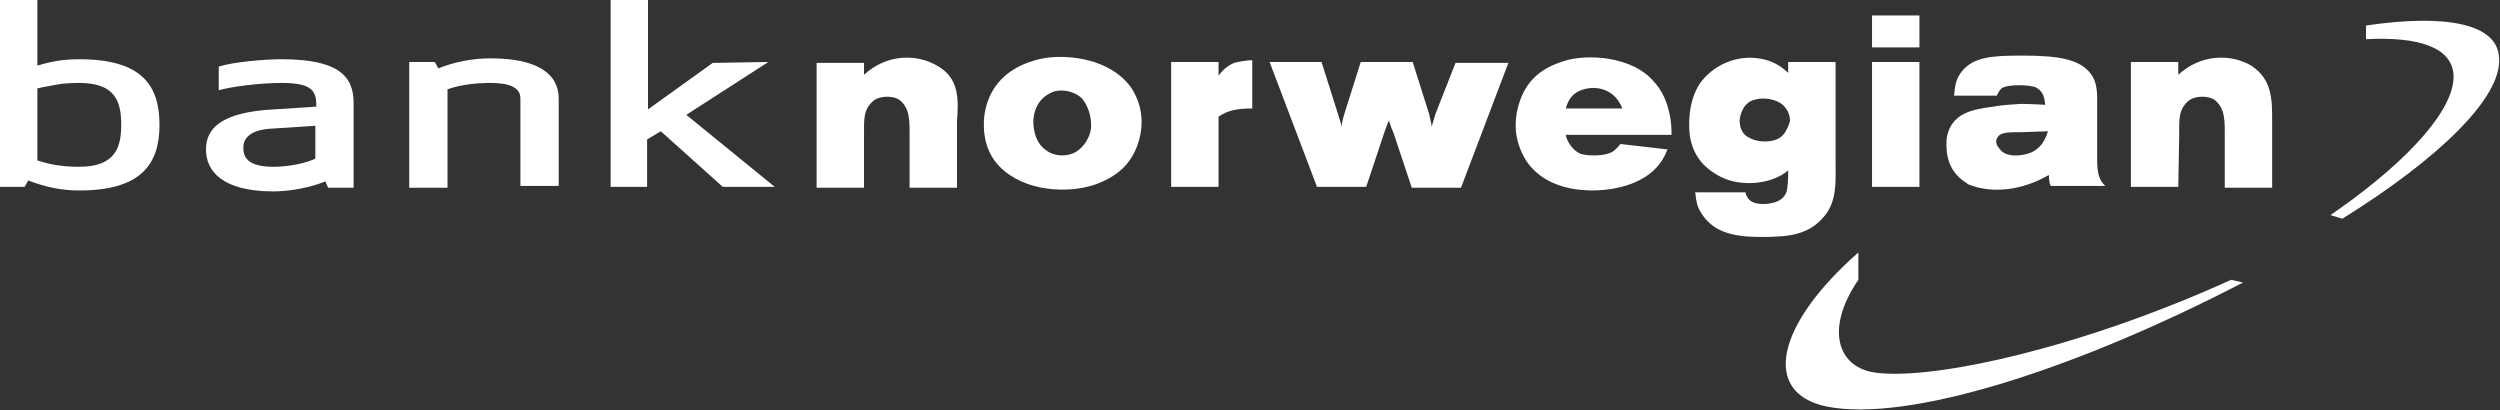 <svg version="1.1" id="Layer_1" xmlns:x="ns_extend;" xmlns:i="ns_ai;" xmlns:graph="ns_graphs;" xmlns="http://www.w3.org/2000/svg" xmlns:xlink="http://www.w3.org/1999/xlink" x="0px" y="0px" viewBox="0 0 274.3 45" style="enable-background:new 0 0 274.3 45;" xml:space="preserve">
 <rect x="0" y="0" width="274.3" height="45" fill="#333333" stroke="none"/>
 <style type="text/css">
  .st0{fill:#FFFFFF;}
 </style>
 <g>
  <g id="blue">
   <path id="bottom" class="st0" d="M246.1,31l-1.3-0.3c-16.5,7.5-32.6,11-38.9,10.2c-4.3-0.5-5.7-4.8-2-10.2v-3
			c-9.1,8-10.6,15.4-3.5,16.9C209.3,46.4,227.6,40.6,246.1,31">
   </path>
   <path id="top" class="st0" d="M259.6,2.8v1.5c5.8-0.3,9.4,0.9,9.6,3.9c0.2,3.6-4.6,9.1-12.5,14.7c-0.3,0.2-0.7,0.5-1,0.7L257,24
			c10.6-6.6,17.5-13.3,17.2-17.6C274.1,2.6,268.4,1.5,259.6,2.8">
   </path>
  </g>
  <g id="norwegian">
   <path id="n13" class="st0" d="M239.1,15c0-2-0.1-3,1.1-4c0.7-0.5,2-0.5,2.7-0.1c1.3,0.9,1.2,2.6,1.2,3.9v5.8h5.2v-7.3
			c0-2.4,0-4.6-2.3-6.1c-2.2-1.3-5.5-1.3-8,1V6.8h-5.2v13.7h5.2L239.1,15L239.1,15z">
   </path>
   <path id="a12" class="st0" d="M219.1,15.2c0.3-0.7,1.1-0.7,2.8-0.7l2.8-0.1c-0.5,1.7-1.5,2.4-2.8,2.6c-0.7,0.1-2,0.2-2.6-0.8
			C219.1,16,218.9,15.5,219.1,15.2 M215.8,20.1l0.1,0.1c2.6,1.1,6,0.7,8.9-1c0,0,0,0.8,0.2,1.2h6c-0.7-0.6-0.9-1.5-0.9-2.8v-5.9
			c0-1.1,0.1-2.6-0.7-3.6c-1.2-1.6-3.5-2-7.5-2c-3.2,0-5.4,0.1-6.7,1.8c-0.6,0.8-0.7,1.5-0.8,2.6h4.7c0.1-0.3,0.3-0.6,0.5-0.8
			c0.7-0.5,3.2-0.4,3.8-0.1c0.7,0.4,0.9,0.9,1,1.9c0,0-1.6-0.1-2.7-0.1c-1.3,0.1-1.9,0.1-3,0.3c-2.3,0.3-4.6,0.7-5.1,3.4
			C213.4,17.3,214,19,215.8,20.1">
   </path>
   <path id="i11b" class="st0" d="M205.4,5.2h5.2V1.7h-5.2V5.2z">
   </path>
   <path id="i11a" class="st0" d="M205.4,20.5h5.2V6.8h-5.2C205.4,6.8,205.4,20.5,205.4,20.5z">
   </path>
   <path id="g10" class="st0" d="M195.3,15.1c-0.9,0.6-2.4,0.5-3.2,0.1c-0.7-0.3-1.1-0.8-1.2-1.6c-0.1-0.5,0.1-1.3,0.5-1.9
			c0.3-0.4,0.7-0.7,1.3-0.8c0.7-0.2,2.2-0.1,3,0.7c0.5,0.5,0.7,1.1,0.7,1.7C196.2,13.9,195.9,14.7,195.3,15.1 M201.4,6.8h-5.2V8
			c-1.1-1.1-2.4-1.5-3.3-1.6c-2-0.3-4.5,0.4-6.2,2.5c-1.3,1.7-1.5,4.2-1.3,5.9c0.3,2.1,1.4,3.6,3.4,4.6c2.1,1.1,5.5,0.9,7.4-0.7
			c0,0.5,0,1.8-0.2,2.4c-0.3,0.8-1.1,1.1-1.7,1.2c-0.5,0.1-2.1,0.3-2.6-0.7c-0.1-0.1-0.1-0.3-0.2-0.5H186c0.1,1.1,0.3,1.7,0.5,2
			c1.3,2.4,3.7,2.9,6.7,2.9c3,0,5.2-0.2,6.9-2.2c1.5-1.7,1.3-4,1.3-6.1L201.4,6.8L201.4,6.8z">
   </path>
   <path id="e09" class="st0" d="M171.8,11.9c0.4-1.5,1.3-2,2.4-2.2c1.1-0.2,3,0.1,3.8,2.2H171.8L171.8,11.9z M171.6,6.7
			c-2.3,0.7-4.2,2-5,4.9c-0.6,2.2-0.3,4.2,0.9,6.1c2.4,3.5,7.2,3.4,9.5,3c1.7-0.3,4.8-1.2,5.9-4.2l0.1-0.1l-5.2-0.6
			c-0.2,0.2-0.3,0.4-0.8,0.8c-0.9,0.6-2.8,0.5-3.5,0.3c-0.9-0.3-1.6-1.4-1.7-2.1h11.6v-0.3c0-1.7-0.5-4-1.9-5.5
			C179.1,6.1,174,5.9,171.6,6.7">
   </path>
   <path id="w08" class="st0" d="M157.5,12.5c-0.3,1-0.4,1.3-0.4,1.5c0-0.3-0.1-0.5-0.3-1.5l-1.8-5.7h-5.7l-1.8,5.7
			c-0.3,1-0.3,1.3-0.3,1.5c0-0.3-0.1-0.5-0.4-1.5l-1.8-5.7h-5.7l5.2,13.7h5.4l2-6c0.3-0.9,0.4-1,0.5-1.3c0.1,0.3,0.1,0.5,0.5,1.4
			l2,6h5.4l5.2-13.7h-5.8L157.5,12.5L157.5,12.5z">
   </path>
   <path id="r07" class="st0" d="M133.7,8.3V6.8h-5.2v13.7h5.2v-7.7c1-0.7,2.1-0.9,3.7-0.9V6.6c-0.6,0-1.6,0.2-2,0.3
			C134.5,7.3,134,7.9,133.7,8.3">
   </path>
   <path id="o06" class="st0" d="M119.7,14.1c-0.1,0.9-0.7,2-1.7,2.6c-0.9,0.5-2.3,0.5-3.2-0.2c-0.9-0.6-1.3-1.6-1.4-2.7
			c-0.1-0.9,0.1-2.2,1.1-3.1c0.5-0.4,0.9-0.6,1.3-0.7c0.8-0.2,2.2,0,3,0.9C119.5,11.8,119.8,13.1,119.7,14.1 M115.2,6.3
			c-1.1,0.1-2.5,0.5-3.6,1.1c-2.2,1.2-3.3,3.1-3.6,5.3c-0.2,1.8,0.1,4,1.7,5.6c2.8,2.8,7.5,2.9,10.3,2c2.3-0.8,4.2-2.1,5-5
			c0.5-1.9,0.3-3.9-0.9-5.7C121.7,6.3,117.1,6.1,115.2,6.3">
   </path>
   <path id="n05" class="st0" d="M102.8,7.2c-2.2-1.3-5.5-1.3-8,1V6.9h-5.2v13.7h5.2V15c0-2-0.1-3,1.1-4c0.7-0.5,2-0.5,2.7-0.1
			c1.3,0.9,1.2,2.6,1.2,3.9v5.8h5.2v-7.3C105.2,10.8,105.2,8.5,102.8,7.2">
   </path>
  </g>
  <g id="bank">
   <path id="k04" class="st0" d="M84.3,6.8l-9,5.8l9.7,7.9h-5.7l-6.8-6.1l-1.5,0.9v5.2H67V0h4.1v12l7.1-5.1L84.3,6.8
			C84.3,6.9,84.3,6.8,84.3,6.8z">
   </path>
   <path id="n03" class="st0" d="M57.1,10.8c0-1.3-1.4-1.7-3.3-1.7c-2,0-3.6,0.3-4.7,0.7v10.8h-4.2V6.8h2.8l0.4,0.7
			c1.7-0.7,3.8-1.1,5.7-1.1c5,0,7.5,1.6,7.5,4.4v9.6h-4.2C57.1,20.4,57.1,10.8,57.1,10.8z">
   </path>
   <path id="a02" class="st0" d="M30,14.1c-2.6,0.1-3.3,1.1-3.3,2.1c0,0.9,0.3,2.1,3.3,2.1c1.7,0,3.6-0.4,4.6-0.9v-3.6L30,14.1z
			 M30.9,9.1c-2.4,0-5.5,0.4-6.9,0.8V7.3c1.6-0.5,5-0.8,6.9-0.8c6.3,0,7.9,1.9,7.9,4.8v9.3h-2.8l-0.3-0.7c-1.7,0.7-3.9,1.1-5.7,1.1
			c-5.7,0-7.4-2.3-7.4-4.6c0-2.2,1.5-4.1,7.5-4.4l4.6-0.3v-0.3C34.7,9.8,33.9,9.1,30.9,9.1">
   </path>
   <path id="b01" class="st0" d="M5.6,9.4C5,9.5,4.5,9.6,4.1,9.7v7.9c1.2,0.4,2.6,0.7,4.6,0.7c4,0,4.6-2.2,4.6-4.6
			c0-2.5-0.6-4.6-4.6-4.6C7.4,9.1,6.5,9.2,5.6,9.4 M0,0h4.1v7.2c1.6-0.5,3-0.7,4.6-0.7c6.9,0,8.8,2.9,8.8,7.2s-2,7.2-8.8,7.2
			c-2,0-3.8-0.4-5.6-1.1l-0.4,0.7H0V0z">
   </path>
  </g>
 </g>
</svg>